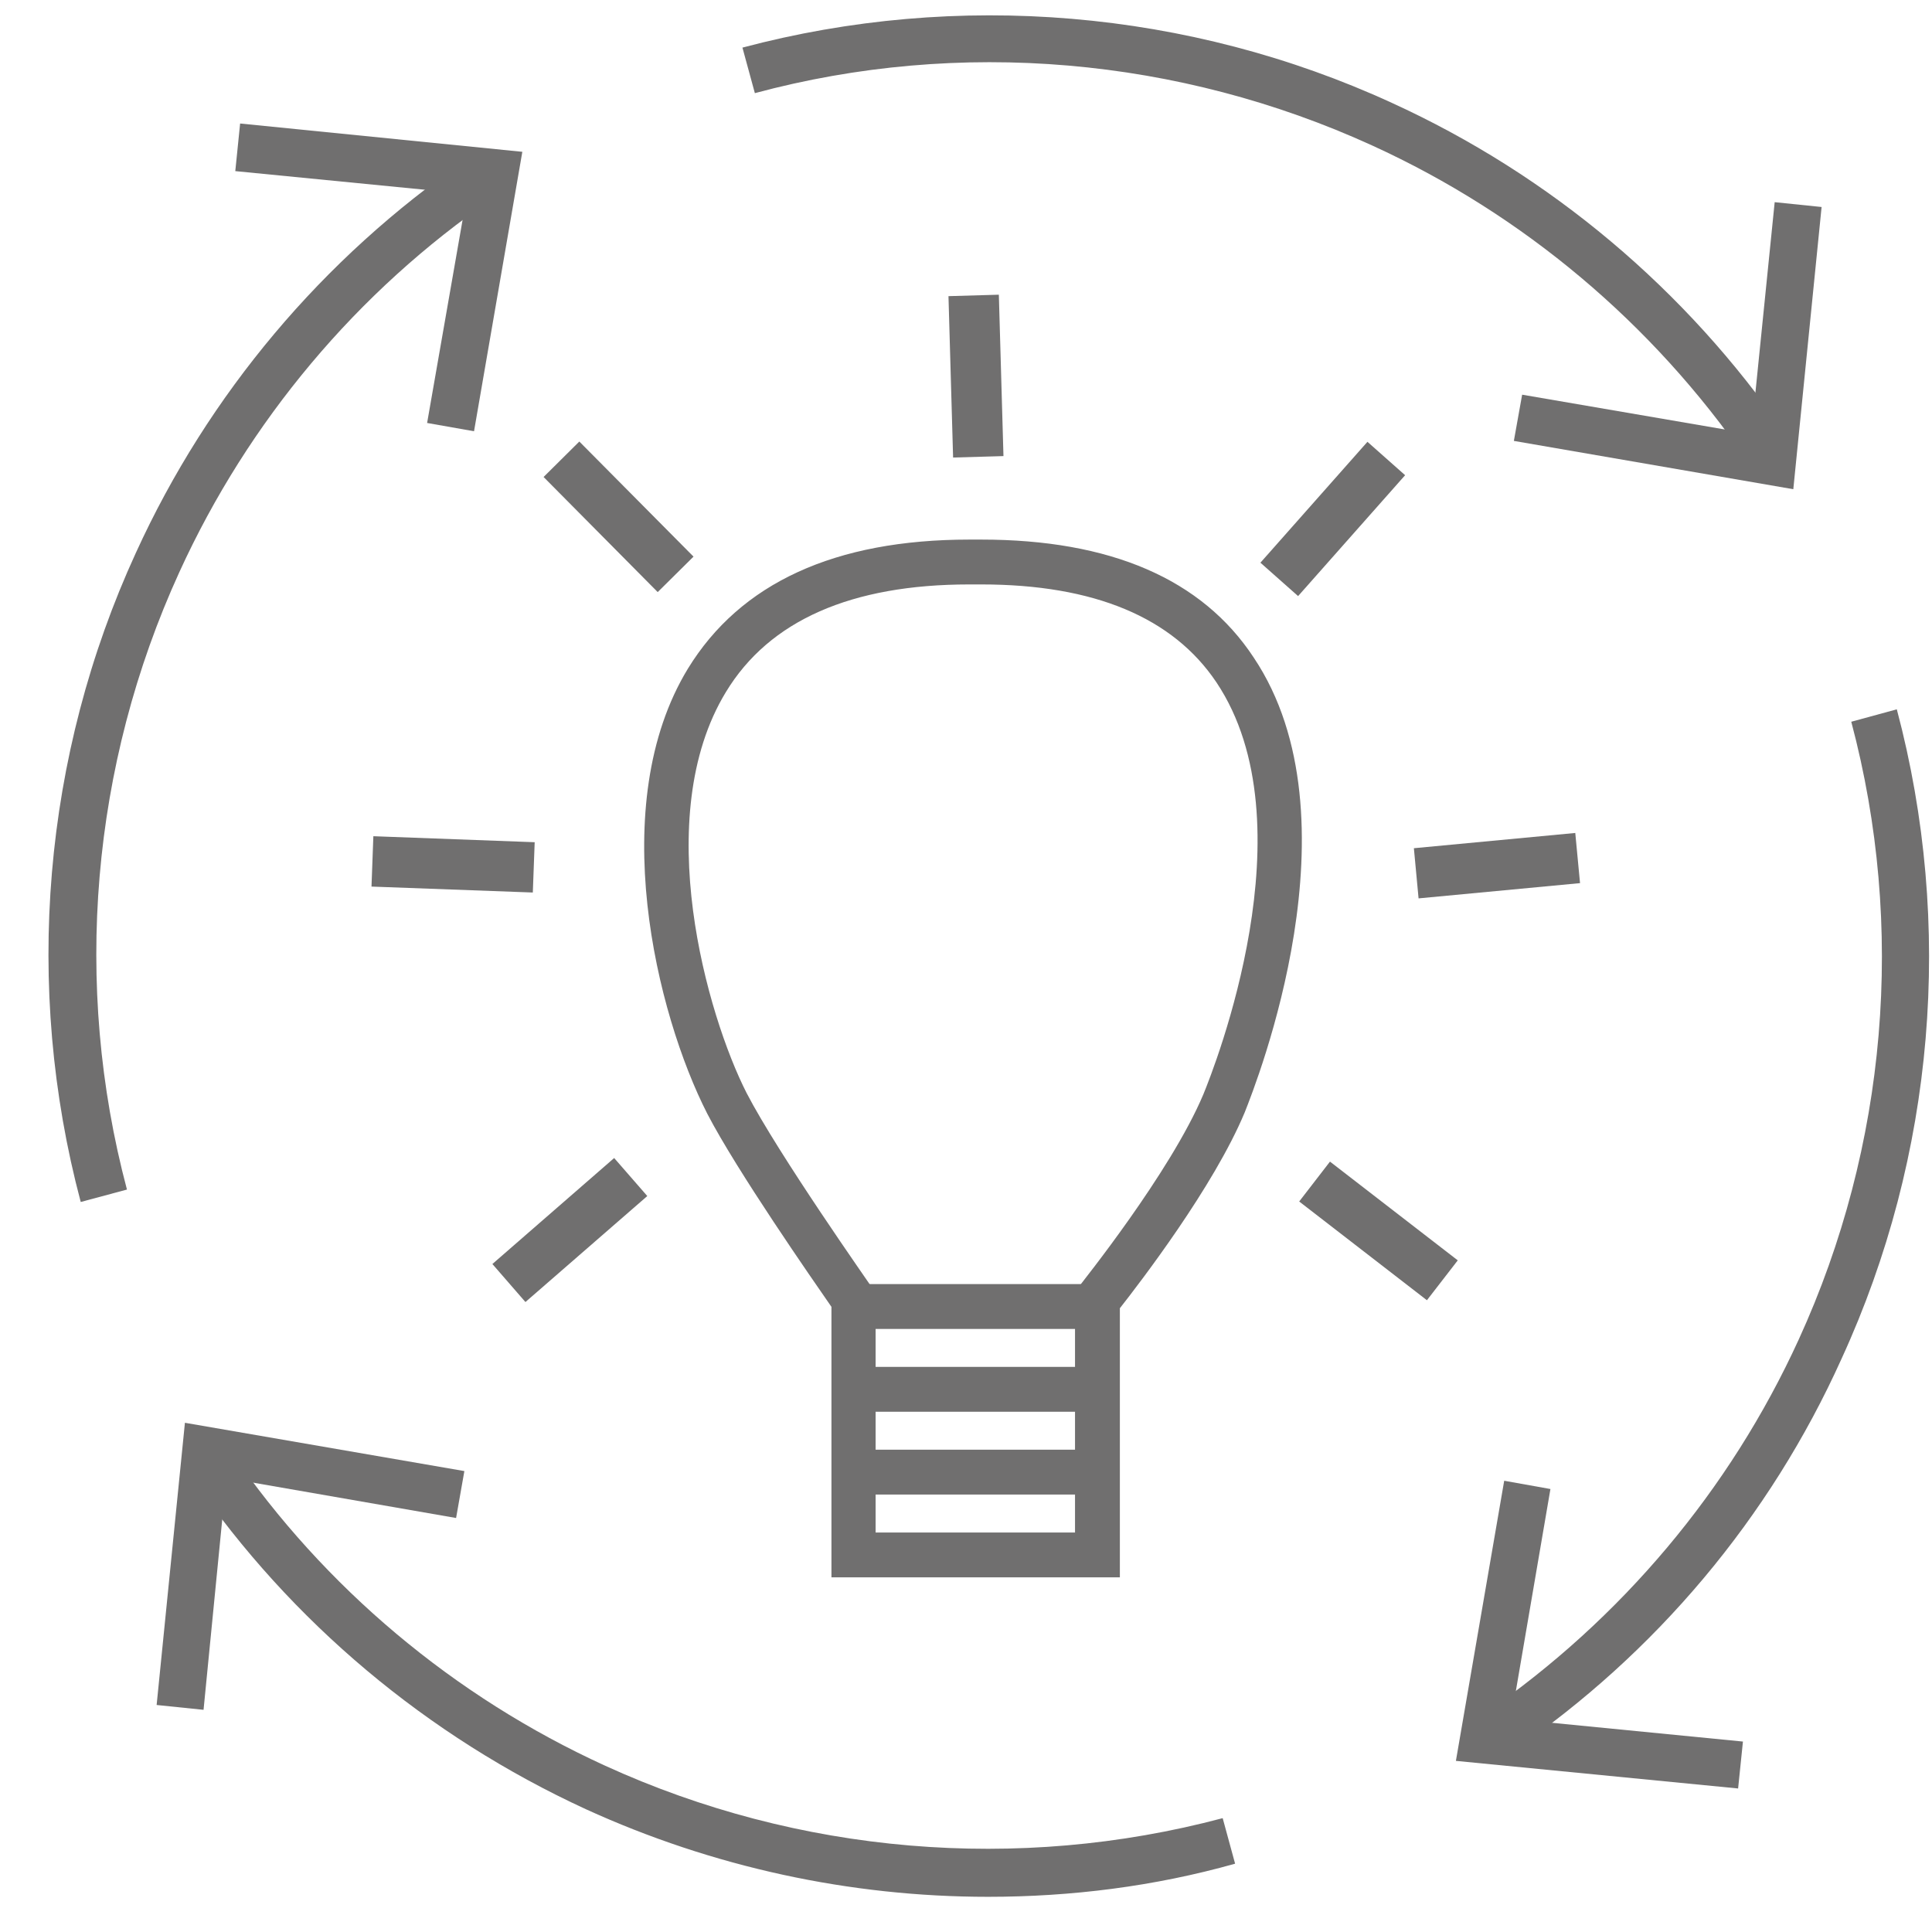 <?xml version="1.0" encoding="UTF-8"?> <svg xmlns="http://www.w3.org/2000/svg" width="28" height="28" viewBox="0 0 28 28" fill="none"><path d="M16.23 22.86H12.05V18.94C11.78 18.55 10.68 16.97 10.25 16.14C9.51 14.69 8.77 11.66 9.97 9.69C10.73 8.45 12.1 7.82 14.05 7.82H14.22C16.09 7.82 17.42 8.39 18.17 9.53C19.73 11.86 18.21 15.69 18.04 16.12C17.59 17.2 16.52 18.59 16.23 18.96V22.86ZM12.7 22.21H15.58V18.72L15.65 18.63C15.66 18.61 16.96 17 17.44 15.86C17.6 15.47 19 11.94 17.63 9.89C17 8.95 15.86 8.47 14.22 8.47H14.05C12.34 8.47 11.15 8.99 10.52 10.03C9.42 11.84 10.25 14.72 10.82 15.84C11.28 16.73 12.62 18.63 12.63 18.65L12.69 18.73V22.21H12.7Z" fill="#706F6F"></path><path d="M15.75 18.61H12.52V19.26H15.75V18.61Z" fill="#706F6F"></path><path d="M15.75 19.81H12.52V20.46H15.75V19.81Z" fill="#706F6F"></path><path d="M15.75 21.01H12.52V21.66H15.75V21.01Z" fill="#706F6F"></path><path d="M8.901 16.783L7.136 18.319L7.615 18.87L9.381 17.334L8.901 16.783Z" fill="#706F6F"></path><path d="M5.411 12.119L5.384 12.849L7.722 12.935L7.749 12.206L5.411 12.119Z" fill="#706F6F"></path><path d="M8.396 6.399L7.878 6.913L9.532 8.581L10.051 8.067L8.396 6.399Z" fill="#706F6F"></path><path d="M14.476 4.271L13.746 4.292L13.813 6.631L14.543 6.61L14.476 4.271Z" fill="#706F6F"></path><path d="M19.818 6.403L18.267 8.155L18.813 8.639L20.364 6.887L19.818 6.403Z" fill="#706F6F"></path><path d="M22.83 12.072L20.491 12.293L20.559 13.02L22.899 12.799L22.83 12.072Z" fill="#706F6F"></path><path d="M19.275 16.835L18.829 17.413L20.68 18.844L21.127 18.266L19.275 16.835Z" fill="#706F6F"></path><path d="M25.31 6.66C23.95 4.69 22.08 3.11 19.89 2.11C17.09 0.83 13.91 0.55 10.94 1.35L10.76 0.69C13.88 -0.14 17.23 0.14 20.17 1.49C22.47 2.54 24.44 4.2 25.87 6.28L25.31 6.66Z" fill="#706F6F"></path><path d="M26.4 3L25.72 2.93L25.38 6.29L22.06 5.72L21.94 6.39L25.99 7.09L26.4 3Z" fill="#706F6F"></path><path d="M21.91 25.39L21.52 24.83C23.49 23.47 25.07 21.6 26.07 19.41C27.35 16.61 27.62 13.43 26.83 10.46L27.49 10.28C28.32 13.4 28.04 16.75 26.69 19.69C25.65 22 23.99 23.97 21.91 25.39Z" fill="#706F6F"></path><path d="M25.19 25.92L25.26 25.24L21.9 24.91L22.47 21.58L21.8 21.46L21.1 25.52L25.19 25.92Z" fill="#706F6F"></path><path d="M14.32 27.49C12.32 27.49 10.33 27.06 8.49 26.22C6.19 25.16 4.22 23.51 2.79 21.43L3.35 21.04C4.7 23.01 6.58 24.59 8.77 25.59C11.57 26.87 14.75 27.14 17.72 26.35L17.9 27.01C16.73 27.34 15.52 27.49 14.32 27.49Z" fill="#706F6F"></path><path d="M2.27 24.71L2.95 24.78L3.28 21.42L6.61 22L6.73 21.32L2.68 20.62L2.27 24.71Z" fill="#706F6F"></path><path d="M1.17 17.42C0.34 14.3 0.62 10.95 1.97 8.01C3.02 5.71 4.68 3.74 6.76 2.31L7.15 2.87C5.18 4.22 3.6 6.1 2.6 8.29C1.32 11.09 1.05 14.27 1.84 17.24L1.17 17.42Z" fill="#706F6F"></path><path d="M3.48 1.79L3.41 2.48L6.77 2.81L6.19 6.13L6.87 6.25L7.57 2.2L3.48 1.79Z" fill="#706F6F"></path></svg> 